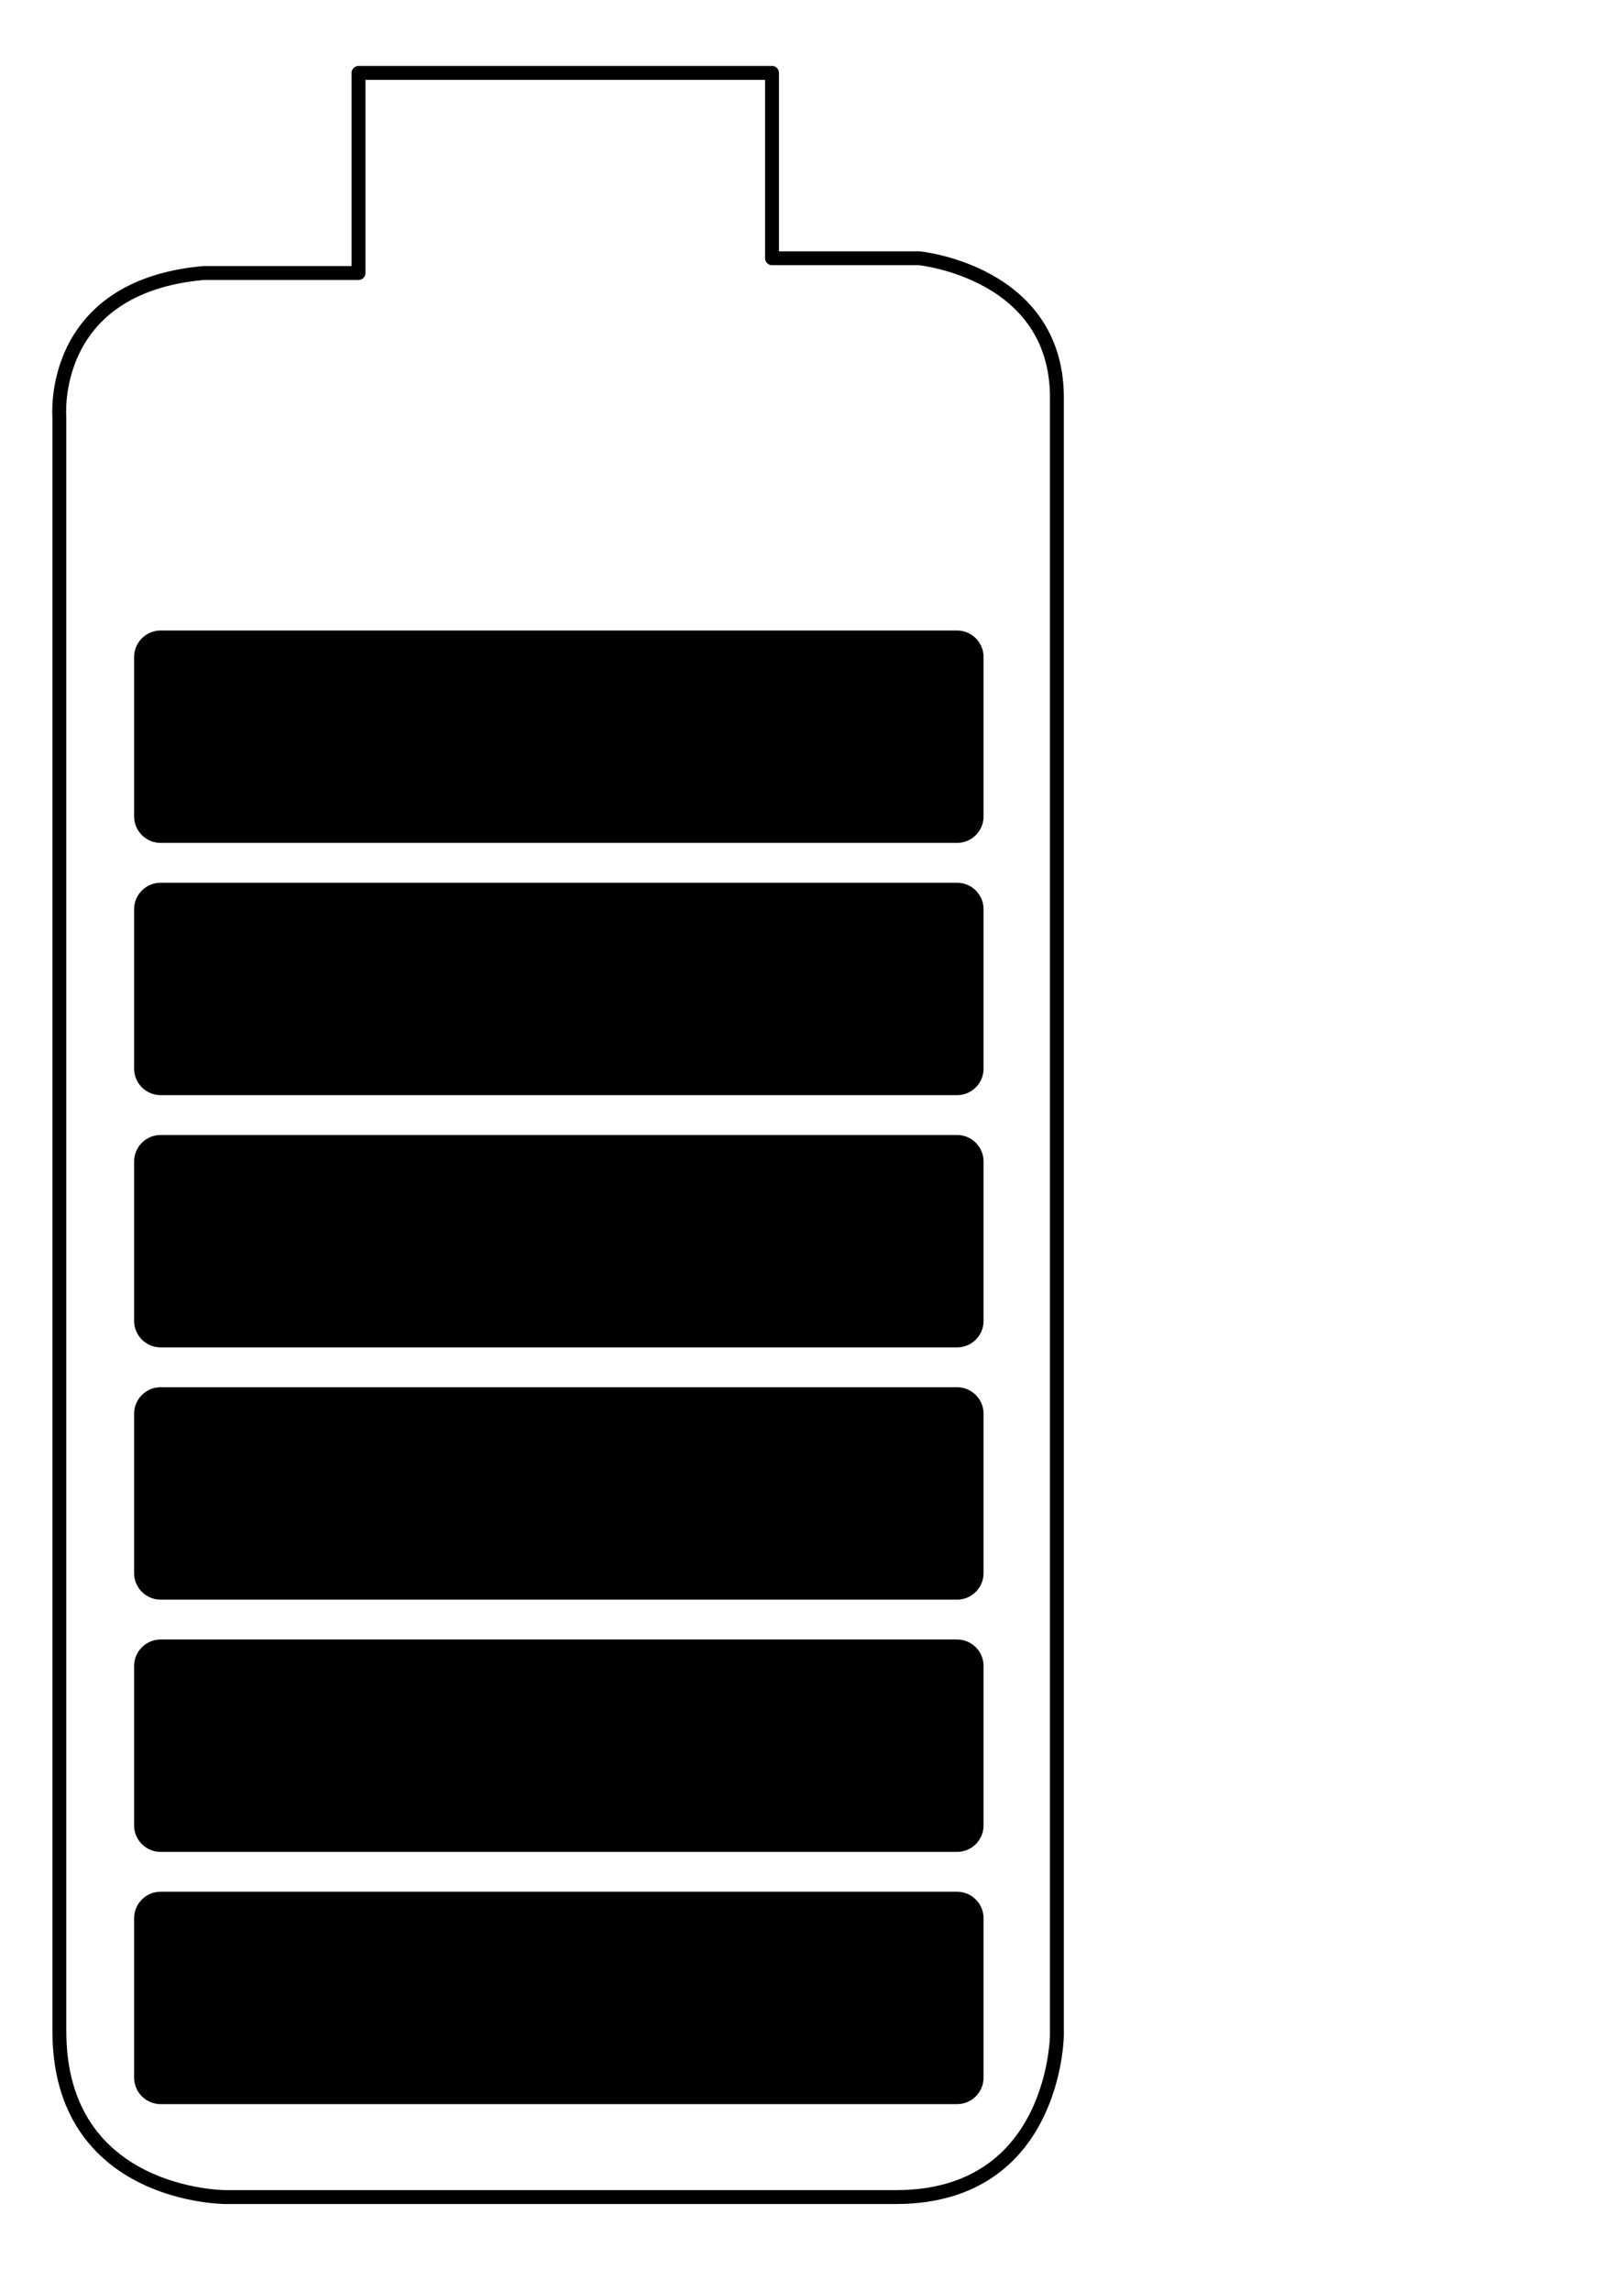 <?xml version="1.0" encoding="utf-8"?>
<!-- Generator: Adobe Illustrator 16.0.0, SVG Export Plug-In . SVG Version: 6.00 Build 0)  -->
<!DOCTYPE svg PUBLIC "-//W3C//DTD SVG 1.1//EN" "http://www.w3.org/Graphics/SVG/1.1/DTD/svg11.dtd">
<svg version="1.1" id="Layer_1" xmlns="http://www.w3.org/2000/svg" xmlns:xlink="http://www.w3.org/1999/xlink" x="0px" y="0px"
	 width="234px" height="330px" viewBox="187.5 232.5 234 330" enable-background="new 187.5 232.5 234 330" xml:space="preserve">
<g id="long-battery" transform="translate(-11053 -17242)">
	<path id="Rectangle_7640" fill="none" d="M11096.987,17332h524.025c24.294,0,43.987,19.693,43.987,43.988v524.023
		c0,24.295-19.693,43.988-43.987,43.988h-524.025c-24.294,0-43.987-19.693-43.987-43.988v-524.023
		C11053,17351.693,11072.693,17332,11096.987,17332z"/>
	<g id="Group_6408" transform="translate(10020.143 -869)">
		
			<path id="Path_73" fill="none" stroke="#000" stroke-width="2" stroke-linecap="round" stroke-linejoin="round" stroke-miterlimit="10" d="
			M1298.717,18660.002h-45.9c0,0-23.906,0-23.906-23.906v-232.479c0,0-1.66-18.797,20.789-20.789h22.317v-28.826h59.58v26.701
			h21.188c0,0,19.859,1.928,19.859,20.061v235.926c0,0-0.198,23.313-23.181,23.313H1298.717"/>
		<path id="Rectangle_6887" fill="#000" d="M1243.505,18470.664h114.75c2.112,0,3.825,1.713,3.825,3.824v22.951
			c0,2.111-1.713,3.824-3.825,3.824h-114.75c-2.113,0-3.825-1.713-3.825-3.824v-22.951
			C1239.68,18472.377,1241.393,18470.664,1243.505,18470.664z"/>
		<path id="Rectangle_6892" fill="#000" d="M1243.505,18434.328h114.75c2.112,0,3.825,1.713,3.825,3.824v22.951
			c0,2.111-1.713,3.824-3.825,3.824h-114.75c-2.113,0-3.825-1.713-3.825-3.824v-22.951
			C1239.68,18436.041,1241.393,18434.328,1243.505,18434.328z"/>
		<path id="Rectangle_6888" fill="#000" d="M1243.505,18507.004h114.75c2.112,0,3.825,1.713,3.825,3.824v22.951
			c0,2.111-1.713,3.824-3.825,3.824h-114.75c-2.113,0-3.825-1.713-3.825-3.824v-22.951
			C1239.68,18508.717,1241.393,18507.004,1243.505,18507.004z"/>
		<path id="Rectangle_6889" fill="#000" d="M1243.505,18543.34h114.75c2.112,0,3.825,1.713,3.825,3.824v22.951
			c0,2.111-1.713,3.824-3.825,3.824h-114.75c-2.113,0-3.825-1.713-3.825-3.824v-22.951
			C1239.68,18545.053,1241.393,18543.34,1243.505,18543.34z"/>
		<path id="Rectangle_6890" fill="#000" d="M1243.505,18579.68h114.75c2.112,0,3.825,1.713,3.825,3.824v22.951
			c0,2.111-1.713,3.824-3.825,3.824h-114.75c-2.113,0-3.825-1.713-3.825-3.824v-22.951
			C1239.68,18581.393,1241.393,18579.68,1243.505,18579.68z"/>
		<path id="Rectangle_6891" fill="#000" d="M1243.505,18616.016h114.75c2.112,0,3.825,1.713,3.825,3.824v22.951
			c0,2.111-1.713,3.824-3.825,3.824h-114.75c-2.113,0-3.825-1.713-3.825-3.824v-22.951
			C1239.68,18617.729,1241.393,18616.016,1243.505,18616.016z"/>
	</g>
	<!-- <g id="Group_6409" transform="translate(14226.363 17222.32)">
		<path id="Path_6698" fill="none" stroke="#D6574C" stroke-width="2" d="M-2825.397,432.66
			c37.562,0,68.011,30.449,68.011,68.011c0,37.561-30.449,68.01-68.011,68.01c-37.561,0-68.01-30.449-68.01-68.01l0,0
			C-2893.408,463.109-2862.958,432.66-2825.397,432.66z"/>
		
		<circle id="Ellipse_731" fill="none" stroke="#D6574C" stroke-width="2" stroke-miterlimit="10" cx="-2824.837" cy="500.158" r="5.318"/>
		<path id="Path_6697" fill="none" stroke="#D6574C" stroke-width="2" stroke-linecap="round" stroke-linejoin="round" d="
			M-2824.35,465.133l-0.496,35.027h-49.365"/>
	</g> -->
</g>
</svg>
